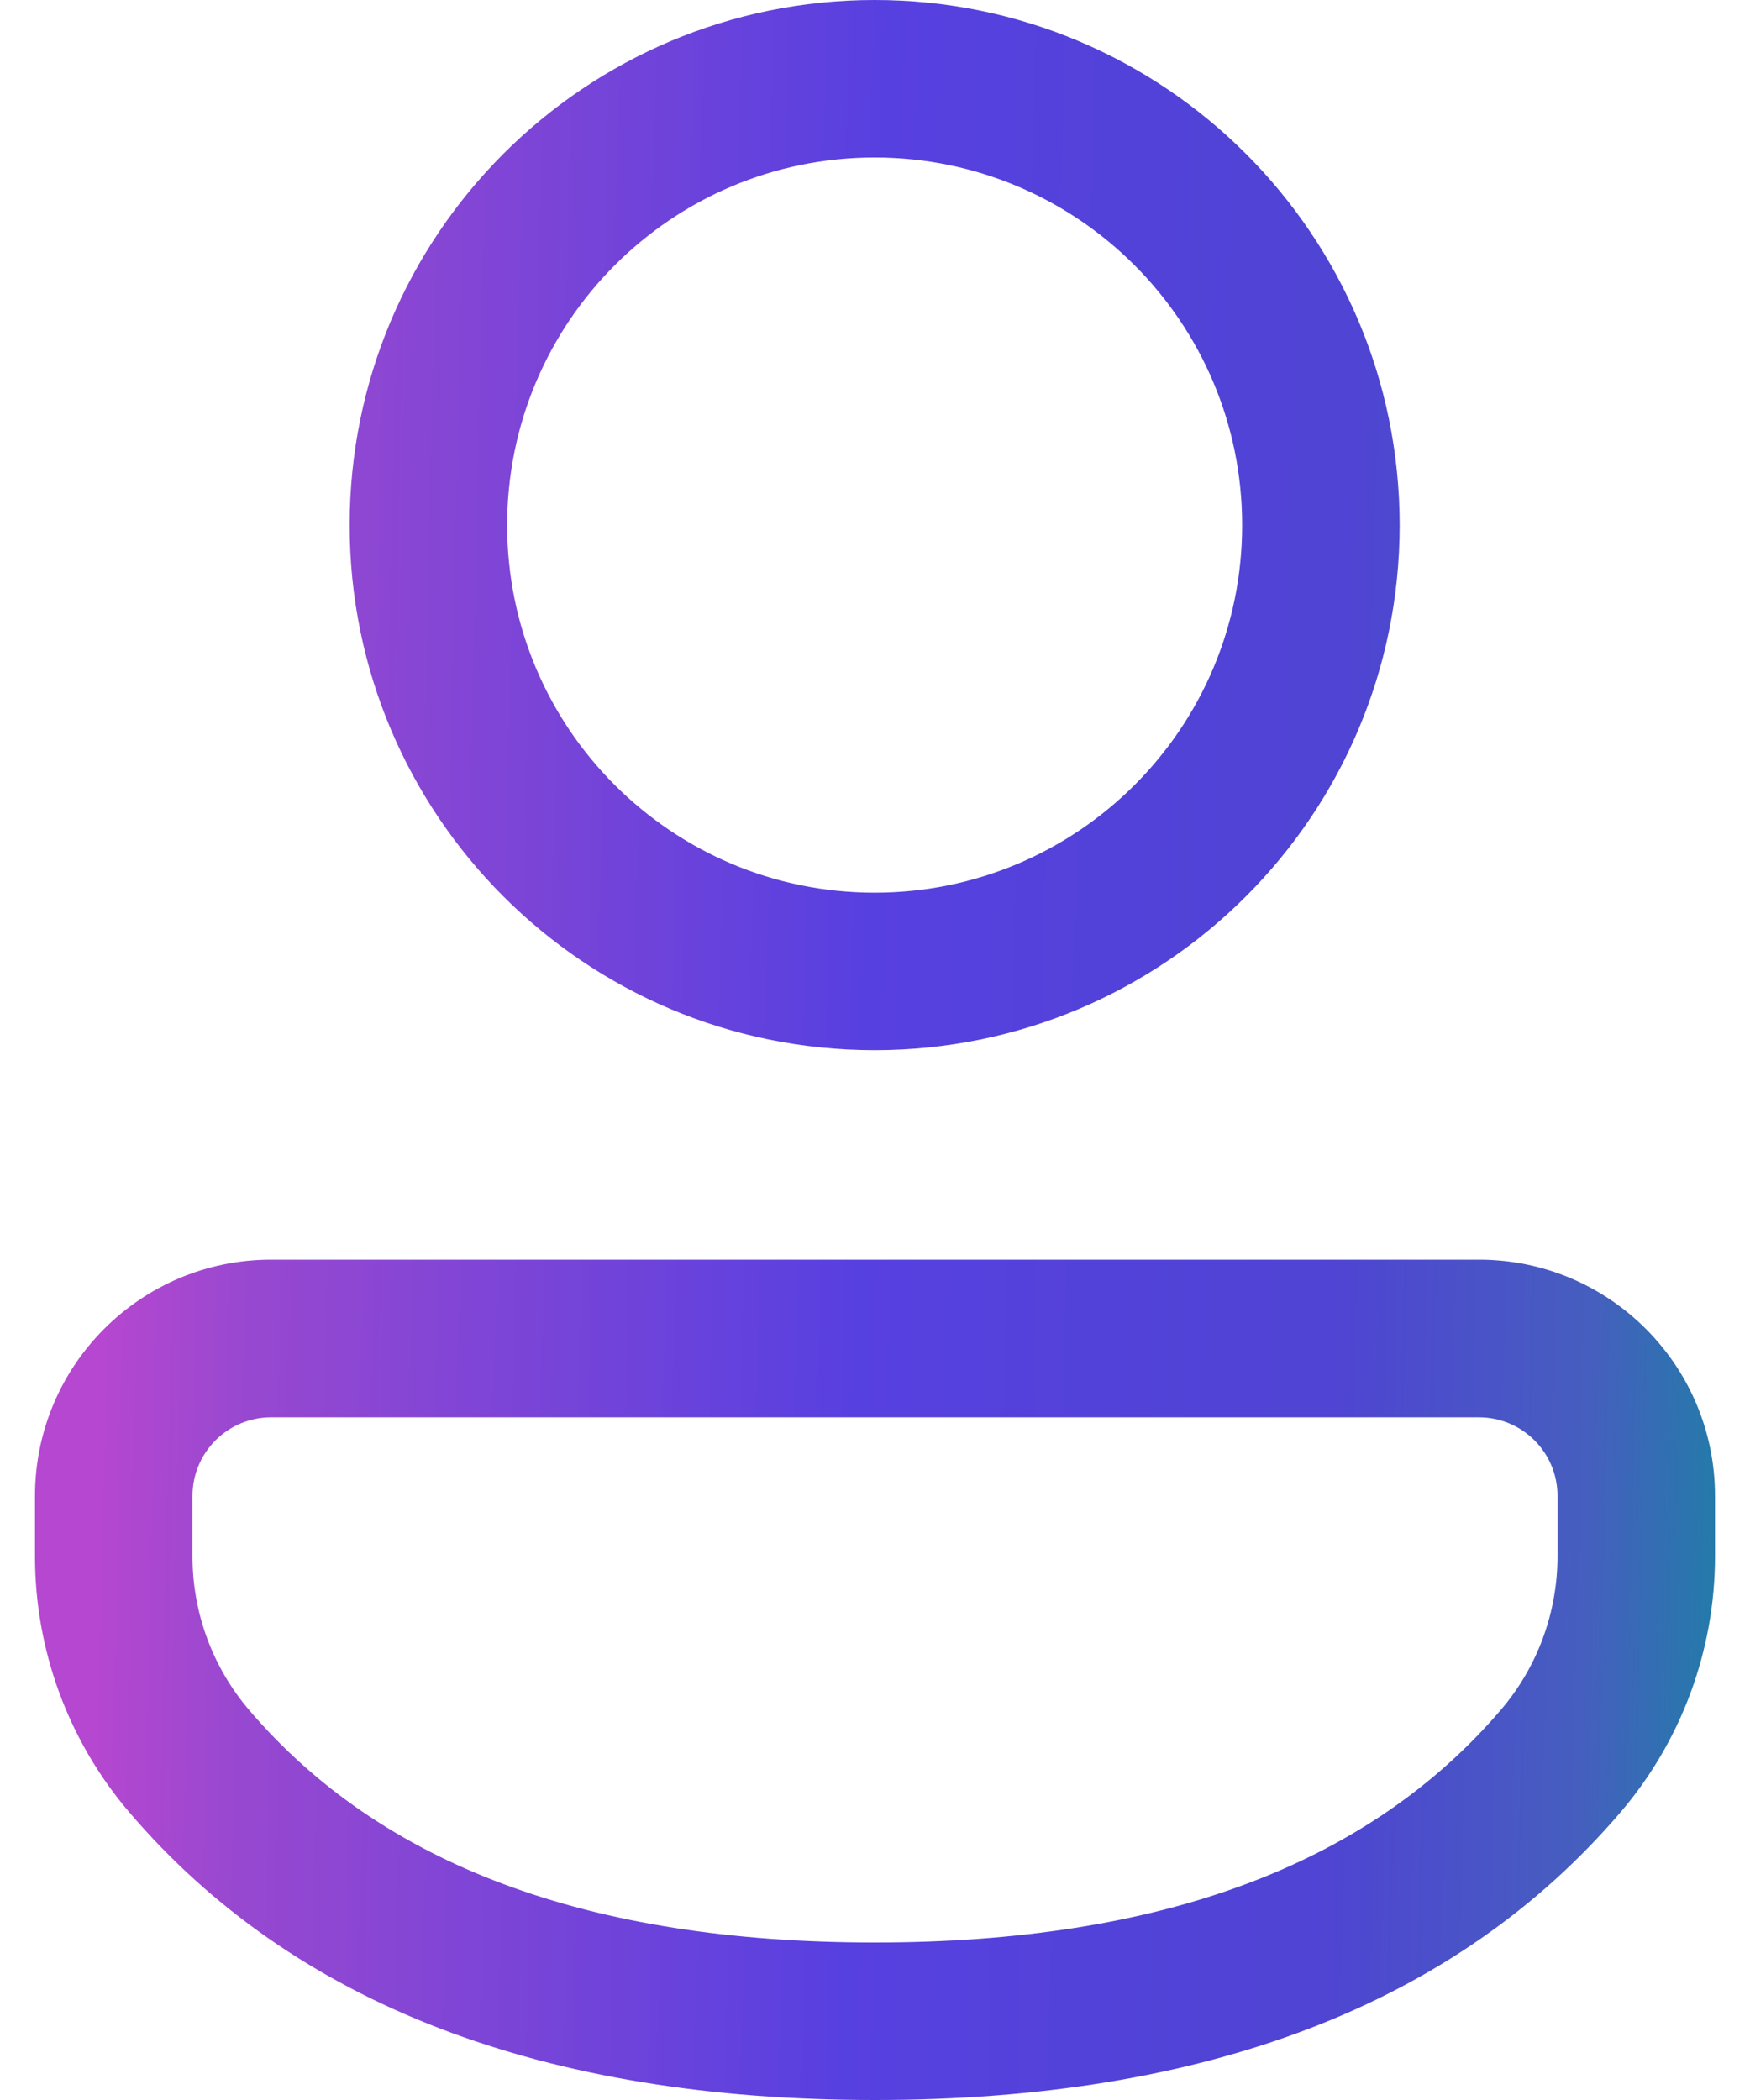<svg width="10" height="12" viewBox="0 0 10 12" fill="none" xmlns="http://www.w3.org/2000/svg">
<path d="M8.451 7.198C9.196 7.198 9.8 7.803 9.8 8.548V8.893C9.8 9.43 9.608 9.949 9.259 10.357C8.318 11.457 6.885 12 4.998 12C3.11 12 1.679 11.457 0.739 10.356C0.391 9.949 0.2 9.43 0.2 8.895V8.548C0.2 7.803 0.804 7.198 1.549 7.198H8.451ZM8.451 8.099H1.549C1.301 8.099 1.1 8.3 1.1 8.548V8.895C1.1 9.216 1.215 9.527 1.423 9.771C2.175 10.652 3.355 11.1 4.998 11.1C6.641 11.1 7.822 10.652 8.576 9.771C8.785 9.527 8.9 9.215 8.9 8.893V8.548C8.9 8.3 8.699 8.099 8.451 8.099ZM4.998 0C6.655 0 7.998 1.343 7.998 3.001C7.998 4.658 6.655 6.001 4.998 6.001C3.341 6.001 1.998 4.658 1.998 3.001C1.998 1.343 3.341 0 4.998 0ZM4.998 0.9C3.838 0.9 2.898 1.841 2.898 3.001C2.898 4.161 3.838 5.101 4.998 5.101C6.158 5.101 7.098 4.161 7.098 3.001C7.098 1.841 6.158 0.9 4.998 0.9Z" fill="url(#paint0_linear_289_18368)"/>
<defs>
<linearGradient id="paint0_linear_289_18368" x1="0.778" y1="1.56666e-05" x2="10.738" y2="0.23" gradientUnits="userSpaceOnUse">
<stop stop-color="#B547D0"/>
<stop offset="0.081" stop-color="#9848D0"/>
<stop offset="0.431" stop-color="#5740E0"/>
<stop offset="0.703" stop-color="#4F44D3"/>
<stop offset="0.85" stop-color="#465EBF"/>
<stop offset="0.96" stop-color="#1587A0"/>
</linearGradient>
</defs>
</svg>
